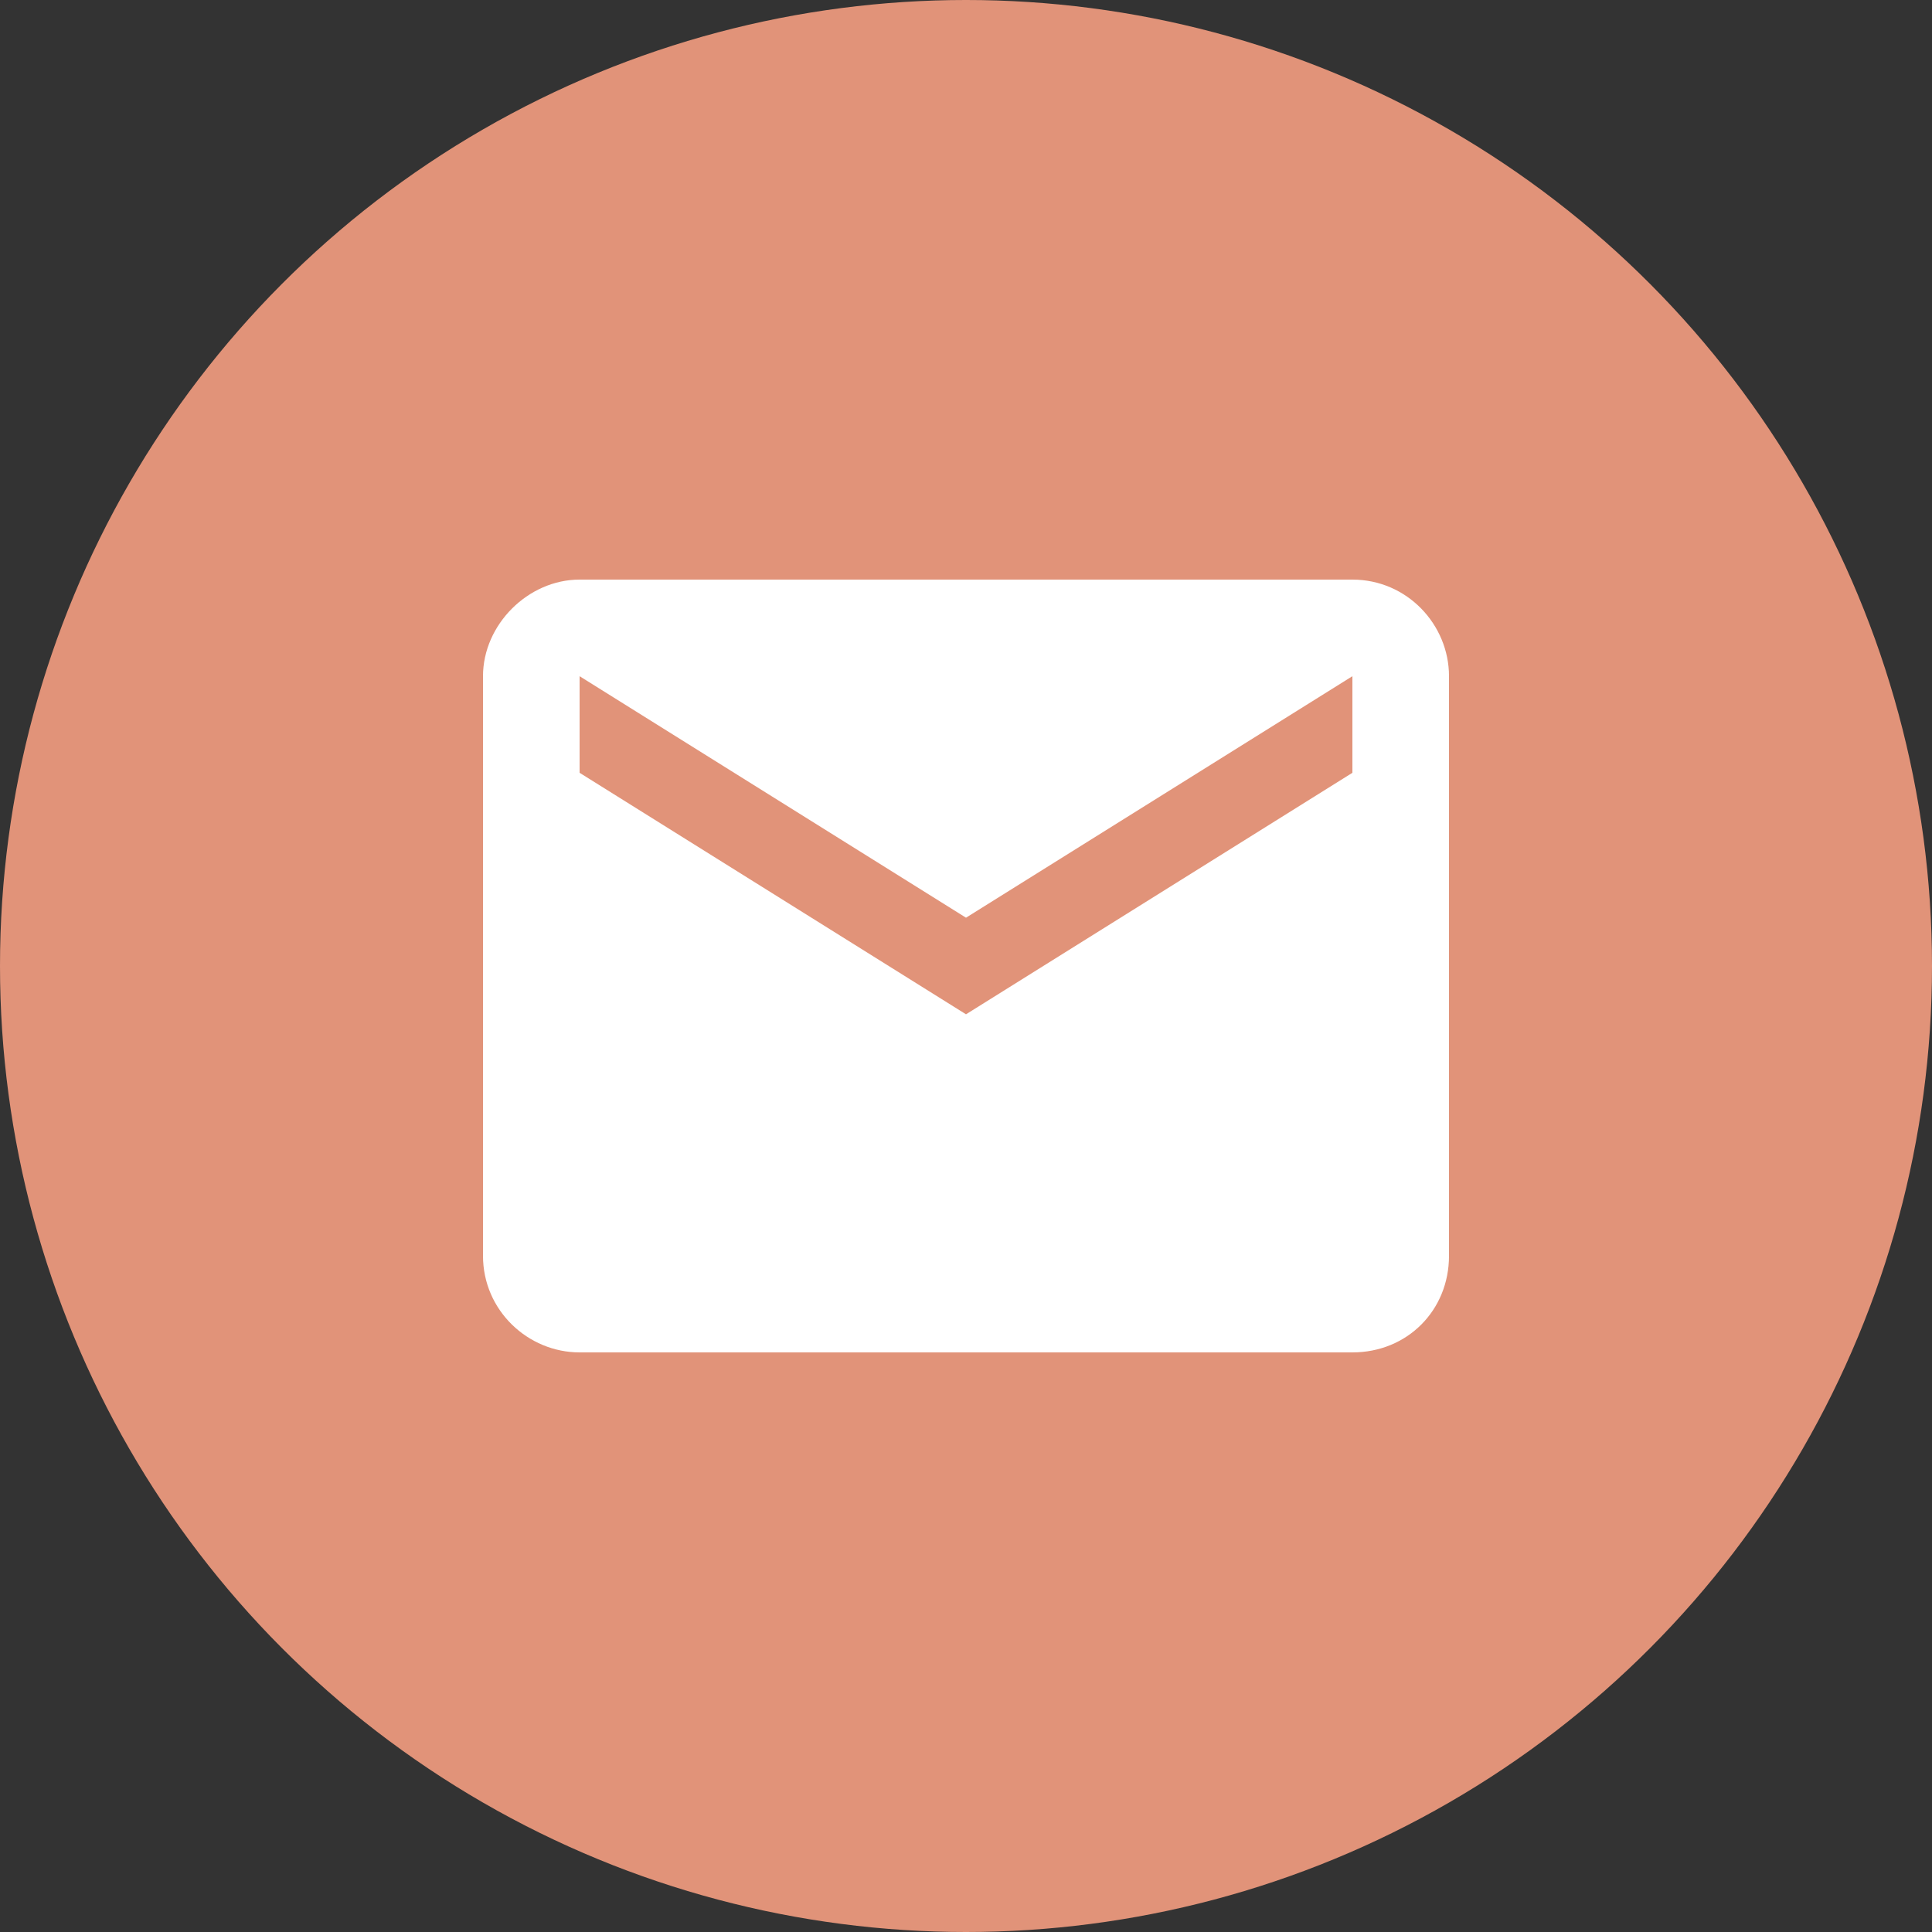 <?xml version="1.0" encoding="utf-8"?>
<!-- Generator: Adobe Illustrator 22.1.0, SVG Export Plug-In . SVG Version: 6.00 Build 0)  -->
<svg version="1.1" id="レイヤー_1" xmlns="http://www.w3.org/2000/svg" xmlns:xlink="http://www.w3.org/1999/xlink" x="0px"
	 y="0px" viewBox="0 0 60 60" style="enable-background:new 0 0 60 60;" xml:space="preserve">
<rect x="0" y="0" width="60" height="60" fill="#333333" stroke="none"/>
<style type="text/css">
	.st0{fill:#E19379;}
	.st1{fill:#FFFFFF;}
</style>
<g>
	<circle class="st0" cx="30" cy="30" r="30"/>
</g>
<path class="st1" d="M42,18H18c-1.6,0-3,1.4-3,3v18c0,1.7,1.4,3,3,3h24c1.7,0,3-1.3,3-3V21C45,19.4,43.7,18,42,18z M42,24l-12,7.5
	L18,24v-3l12,7.5L42,21V24z"/>
</svg>
